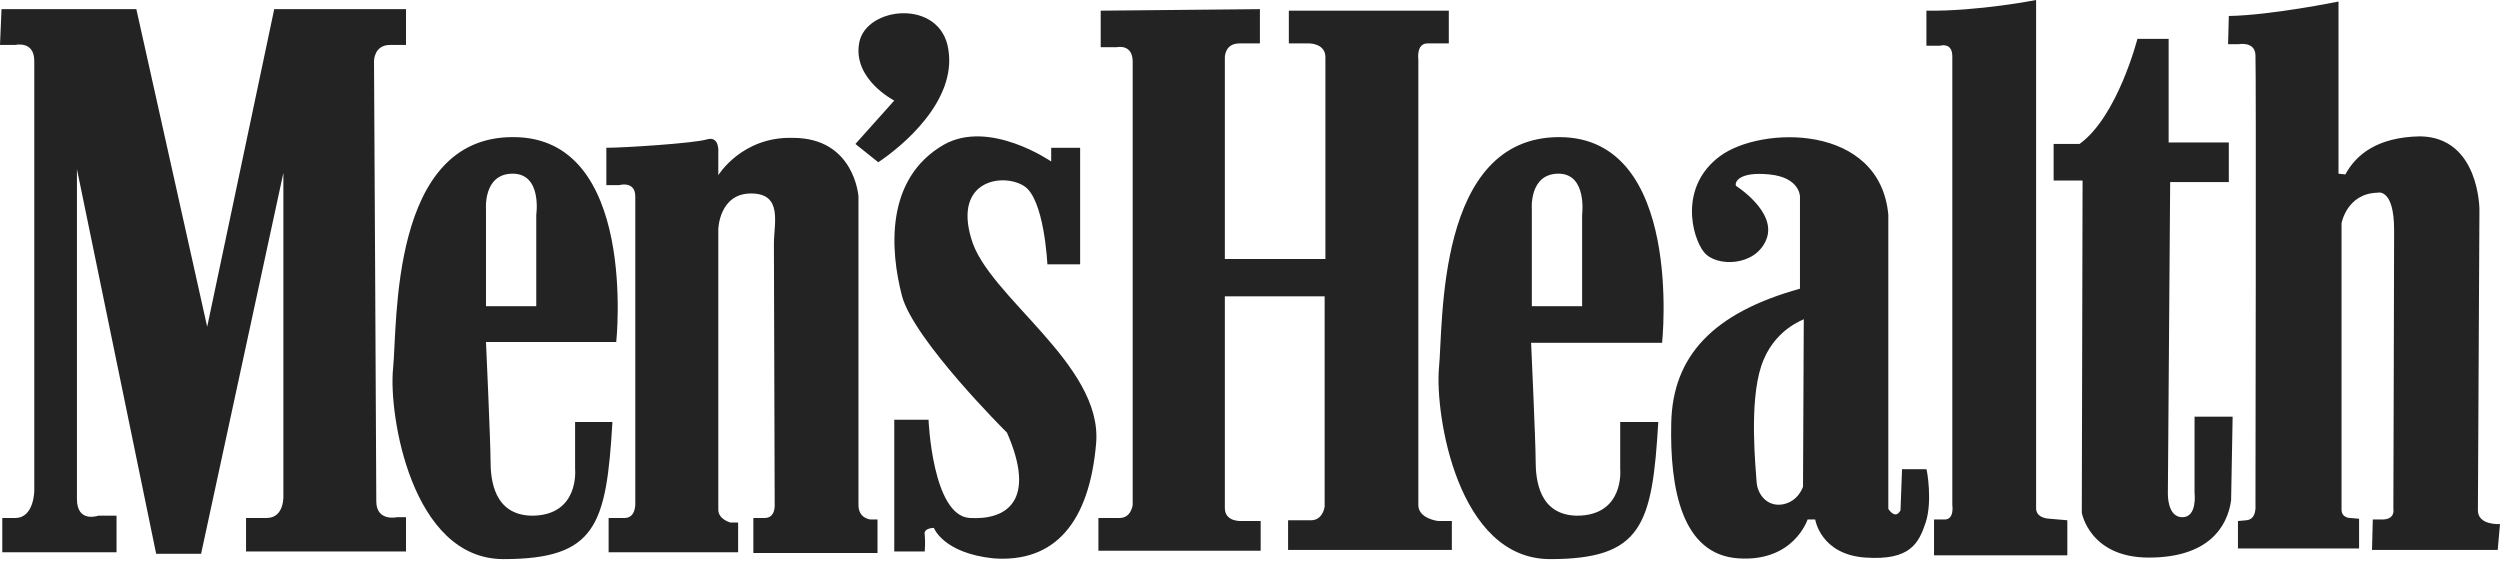 <svg xmlns="http://www.w3.org/2000/svg" fill="none" viewBox="0 0 149 34" height="34" width="149">
<path fill="#232323" d="M148.863 32.778H141.372L141.418 30.962H142.054C142.78 30.917 142.644 30.327 142.644 30.327C142.644 30.327 142.689 16.253 142.689 13.71C142.689 11.168 141.691 11.486 141.691 11.486C139.875 11.531 139.556 13.302 139.556 13.302C139.556 13.302 139.556 29.873 139.556 30.372C139.556 30.871 140.056 30.871 140.056 30.871L140.601 30.917V32.687H133.382V31.053L133.881 31.008C134.517 30.962 134.426 30.1 134.426 30.1C134.426 30.1 134.472 4.04 134.426 3.269C134.381 2.452 133.427 2.633 133.427 2.633H132.793L132.838 0.953C135.38 0.908 139.375 0.091 139.375 0.091V10.351L139.784 10.396C140.419 9.216 141.691 8.172 144.233 8.126C147.774 8.172 147.774 12.485 147.774 12.485C147.774 12.485 147.683 29.509 147.683 30.417C147.683 31.325 149 31.235 149 31.235L148.863 32.778ZM132.928 10.85H129.342L129.205 29.419C129.205 29.419 129.16 30.826 130.068 30.826C130.976 30.826 130.795 29.373 130.795 29.373V24.833H133.065L132.974 29.827C132.747 31.416 131.612 33.232 128.071 33.232C124.529 33.232 124.075 30.554 124.075 30.554L124.121 10.759H122.396V8.58H123.94C126.21 6.946 127.39 2.315 127.39 2.315H129.251V8.49H132.838V10.85H132.928ZM123.167 33.096H115.268V30.962C115.268 30.962 115.314 30.962 115.904 30.962C116.494 30.962 116.358 30.1 116.358 30.1C116.358 30.1 116.358 4.222 116.358 3.36C116.358 2.497 115.631 2.724 115.631 2.724H114.814V0.636C117.901 0.681 121.352 0 121.352 0V30.236C121.306 30.917 122.168 30.917 122.168 30.917L123.213 31.008V33.096H123.167ZM114.769 31.144C114.36 32.37 113.861 33.414 111.182 33.232C108.504 33.05 108.186 30.962 108.186 30.962H107.732C107.732 30.962 106.915 33.505 103.601 33.278C100.241 33.05 99.515 29.146 99.606 25.196C99.696 21.247 102.057 18.659 107.278 17.206V11.713C107.278 11.713 107.278 10.578 105.462 10.396C103.646 10.215 103.373 10.85 103.464 11.077C103.464 11.077 105.916 12.621 105.28 14.255C104.645 15.89 102.284 15.935 101.557 15.027C100.831 14.119 100.059 11.123 102.511 9.307C104.963 7.491 112.045 7.355 112.544 12.803V30.327C112.544 30.327 112.953 31.008 113.27 30.417L113.361 27.966H114.814C114.86 28.057 115.177 29.918 114.769 31.144ZM104.963 21.837C104.237 24.061 104.645 27.92 104.691 28.692C104.736 29.509 105.371 30.236 106.279 30.054C107.187 29.873 107.46 29.01 107.46 29.01L107.505 19.022C107.505 19.068 105.689 19.612 104.963 21.837ZM91.252 20.384C91.252 20.384 91.525 26.377 91.525 27.466C91.525 28.556 91.706 30.69 93.976 30.735C96.836 30.735 96.564 27.966 96.564 27.966V25.151H98.834C98.471 31.28 97.88 33.323 92.387 33.323C86.849 33.323 85.531 24.697 85.759 21.973C86.031 19.249 85.577 8.172 92.932 8.172C100.377 8.172 99.061 20.43 99.061 20.43H91.252V20.384ZM92.887 10.351C91.116 10.351 91.297 12.485 91.297 12.485V18.25H94.294V12.803C94.294 12.803 94.611 10.351 92.887 10.351ZM84.533 3.541C84.533 3.541 84.533 29.282 84.533 30.1C84.533 30.917 85.713 31.053 85.713 31.053H86.53V32.778H76.77V31.008C76.77 31.008 77.36 31.008 78.131 31.008C78.858 31.008 78.949 30.19 78.949 30.19V17.66H73.001C73.001 17.66 73.001 29.373 73.001 30.281C73.001 31.144 74.046 31.053 74.046 31.053H75.136V32.824H65.465V30.871C65.465 30.871 66.101 30.871 66.737 30.871C67.418 30.871 67.508 30.1 67.508 30.1C67.508 30.1 67.508 4.767 67.508 3.677C67.508 2.588 66.555 2.815 66.555 2.815H65.602V0.636L75.09 0.545V2.588C75.09 2.588 74.727 2.588 73.864 2.588C73.001 2.588 73.001 3.405 73.001 3.405V15.436H78.994C78.994 15.436 78.994 4.222 78.994 3.405C78.994 2.588 78.041 2.588 78.041 2.588H76.815V0.636H86.349V2.588C86.349 2.588 85.713 2.588 85.078 2.588C84.397 2.588 84.533 3.541 84.533 3.541ZM65.329 26.422C64.921 31.189 62.832 33.55 59.2 33.278C56.204 32.96 55.659 31.462 55.659 31.462C55.659 31.462 55.024 31.462 55.114 31.87C55.16 32.279 55.114 32.869 55.114 32.869H53.298V25.015H55.341C55.341 25.015 55.568 30.735 57.793 30.871C60.017 31.008 61.788 29.827 60.017 25.787C60.017 25.787 54.434 20.248 53.752 17.615C53.072 14.982 52.708 10.669 56.249 8.626C58.973 7.082 62.651 9.625 62.651 9.625V8.807H64.376V15.754H62.424C62.424 15.754 62.242 11.804 61.016 11.077C59.791 10.306 56.84 10.714 57.884 14.21C58.837 17.66 65.738 21.701 65.329 26.422ZM52.345 9.67L50.983 8.58L53.298 5.993C53.298 5.993 50.801 4.722 51.21 2.542C51.619 0.363 56.068 -0.091 56.522 2.951C57.021 5.993 53.843 8.671 52.345 9.67ZM51.165 30.1C51.165 30.917 51.891 30.962 51.891 30.962H52.3V32.96H44.9V30.871C44.9 30.871 44.9 30.871 45.581 30.871C46.262 30.871 46.171 30.009 46.171 30.009C46.171 30.009 46.125 15.799 46.125 14.528C46.125 13.302 46.67 11.531 44.764 11.531C42.857 11.531 42.811 13.665 42.811 13.665C42.811 13.665 42.811 29.736 42.811 30.372C42.811 30.962 43.538 31.144 43.538 31.144H43.992V32.914H36.274V30.871C36.274 30.871 36.546 30.871 37.227 30.871C37.908 30.871 37.863 30.009 37.863 30.009C37.863 30.009 37.863 12.666 37.863 11.713C37.863 10.759 36.909 11.032 36.909 11.032H36.138V8.807C37.227 8.807 41.404 8.535 42.13 8.308C42.902 8.081 42.811 9.08 42.811 9.08V10.442C42.811 10.442 44.219 8.126 47.26 8.217C50.938 8.217 51.165 11.713 51.165 11.713C51.165 11.713 51.165 29.282 51.165 30.1ZM36.728 20.384H28.965C28.965 20.384 29.237 26.377 29.237 27.466C29.237 28.556 29.419 30.69 31.689 30.735C34.549 30.735 34.276 27.966 34.276 27.966V25.151H36.501C36.138 31.28 35.547 33.323 30.009 33.323C24.515 33.323 23.154 24.697 23.426 21.973C23.698 19.249 23.244 8.172 30.554 8.172C38.044 8.126 36.728 20.384 36.728 20.384ZM30.554 10.351C28.783 10.351 28.965 12.485 28.965 12.485V18.25H31.961V12.803C31.961 12.803 32.324 10.351 30.554 10.351ZM22.291 3.632C22.291 3.632 22.427 28.647 22.427 29.873C22.427 31.098 23.653 30.826 23.653 30.826H24.198V32.869H14.664V30.871H15.89C16.979 30.871 16.889 29.509 16.889 29.509V10.306L11.985 33.005H9.307L4.585 10.079C4.585 10.079 4.585 28.329 4.585 29.736C4.585 31.189 5.856 30.735 5.856 30.735H6.946V32.914H0.136V30.871H0.908C2.043 30.871 2.043 29.237 2.043 29.237C2.043 29.237 2.043 4.903 2.043 3.632C2.043 2.406 0.908 2.679 0.908 2.679H0L0.091 0.545H8.126L12.348 19.476L16.344 0.545H24.198V2.679C24.198 2.679 24.198 2.679 23.244 2.679C22.291 2.679 22.291 3.632 22.291 3.632Z" clip-rule="evenodd" fill-rule="evenodd"></path>
</svg>
